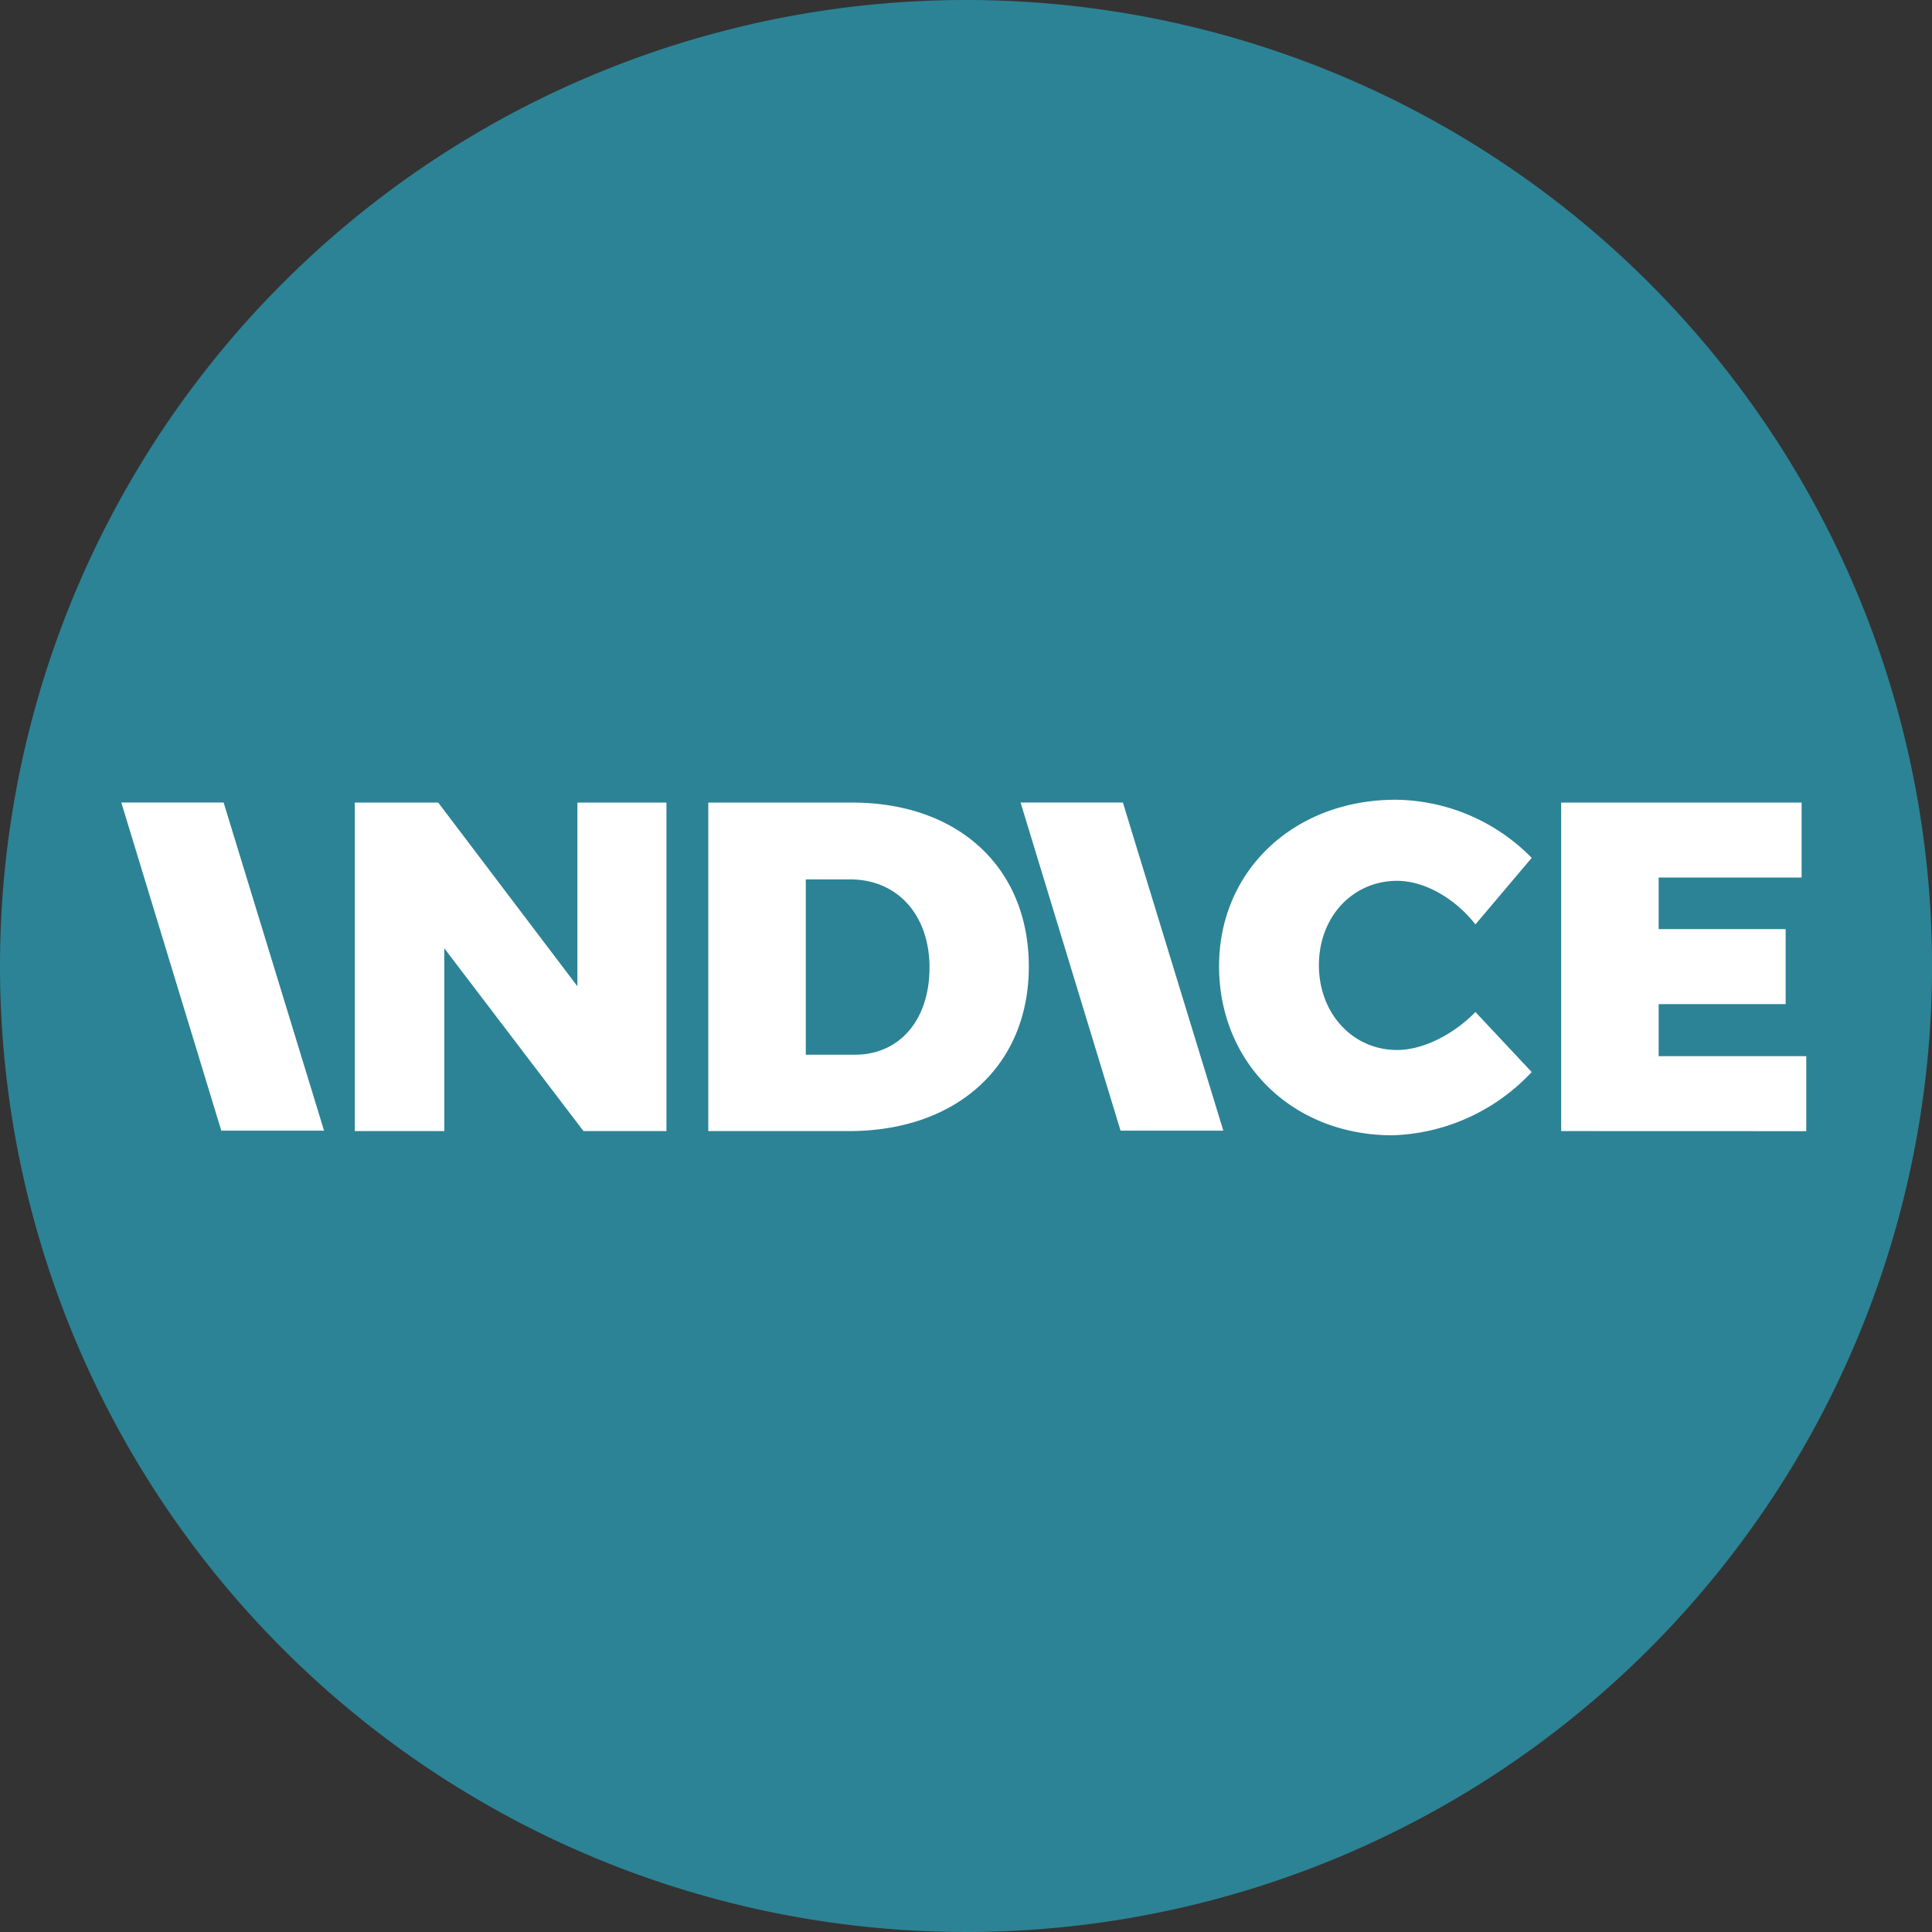<svg xmlns="http://www.w3.org/2000/svg" width="208.591" height="208.59"><rect width="100%" height="100%" fill="#333333" stroke="none"/><g data-name="Group 7607"><path data-name="Path 433" d="M104.295 0a104.3 104.3 0 0 1 104.3 104.3 104.3 104.3 0 0 1-104.3 104.29A104.3 104.3 0 0 1 0 104.3 104.3 104.3 0 0 1 104.295 0" fill="#2c8395"/><path data-name="Union 4" d="M131.618 104.308c0-10.322 8.096-17.962 19.08-17.962a20.854 20.854 0 0 1 14.674 6.275l-6.074 7.184c-2.225-2.834-5.515-4.705-8.45-4.705-4.807 0-8.45 3.894-8.45 9.107s3.643 9.158 8.45 9.158c2.733 0 6.021-1.619 8.45-4.1l6.072 6.478a21.444 21.444 0 0 1-15.028 6.83c-10.78.001-18.724-7.79-18.724-18.265Zm36.936 17.811V86.651h25.958v8.095h-15.433v5.566h13.713v8.1h-13.713v5.616h15.938v8.1Zm-92.084 0V86.651h15.528c11.491 0 19.08 7.033 19.08 17.709s-7.741 17.76-19.43 17.76Zm10.528-8.246h5.313c4.806 0 8.045-3.745 8.045-9.412-.004-5.715-3.495-9.515-8.558-9.515h-4.8Zm-24 8.247L47.97 102.387v19.733h-9.664V86.651h9.006l15.028 19.834V86.651h9.614v35.469Zm57.984-.045-10.794-35.429h11.046l10.844 35.428Zm-97.09 0L13.098 86.646h11.046l10.844 35.428Z" fill="#fff"/></g></svg>